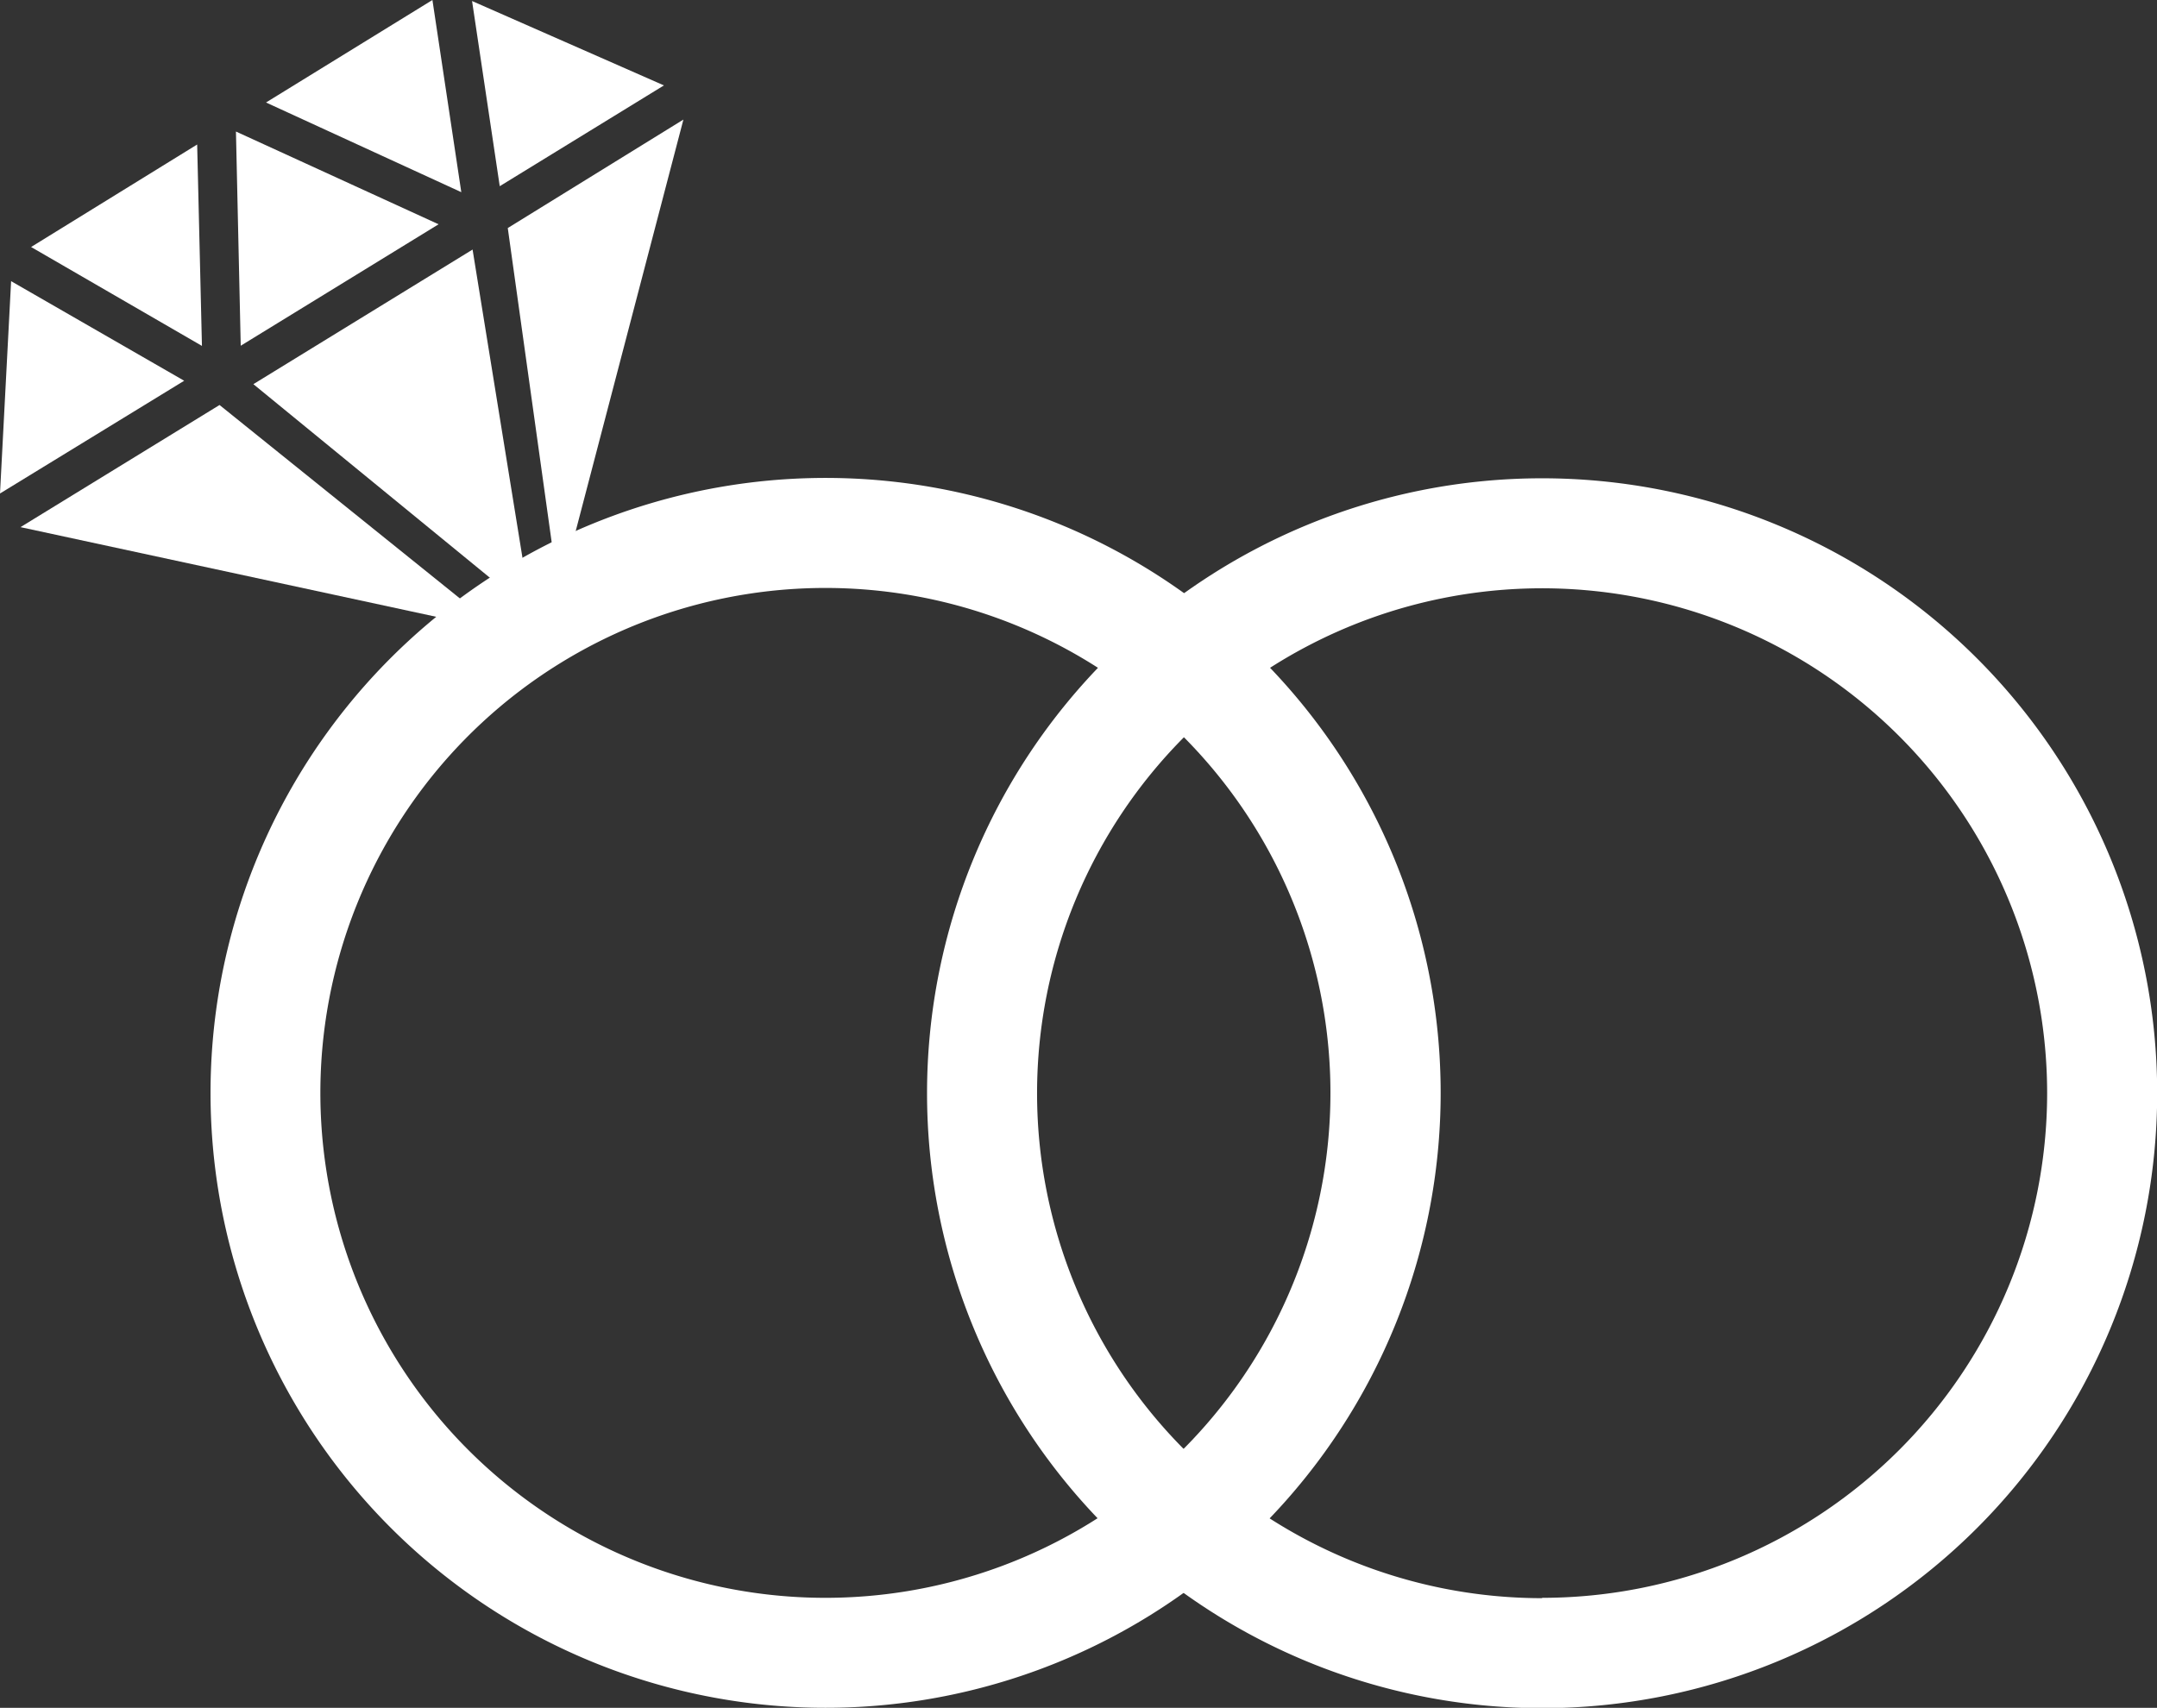 <svg xmlns="http://www.w3.org/2000/svg" viewBox="0 0 126.25 99.98"><rect x="0" y="0" width="126.25" height="99.98" fill="#333333" stroke="none"/><defs><style>.cls-1{fill:#fff;}</style></defs><title>marriage</title><g id="Layer_2" data-name="Layer 2"><g id="Layer_14" data-name="Layer 14"><path class="cls-1" d="M38.86,5l-9.61,5.9L27.63.06ZM25.31,0,27,11.25,15.57,6Zm.36,13.13L14.09,20.24,13.81,7.7ZM11.54,8.46l.28,11.79-10-5.79Zm-10.89,8,10.13,5.83L0,28.89Zm.55,14.4,11.65-7.15L29.25,36.91Zm13.63-8.37,12.83-7.88,3.43,21.19ZM32.72,34.82l-3-21.47L40,7Z"></path><path class="cls-1" d="M29.47,33.31A36,36,0,1,0,79,45.14,36,36,0,0,0,29.47,33.31ZM63.78,89.17A29.56,29.56,0,1,1,73.5,48.51,29.56,29.56,0,0,1,63.78,89.17Z"></path><path class="cls-1" d="M90.26,28a36,36,0,1,0,36,36A36,36,0,0,0,90.26,28Zm0,65.56A29.56,29.56,0,1,1,119.82,64,29.56,29.56,0,0,1,90.26,93.54Z"></path></g></g></svg>